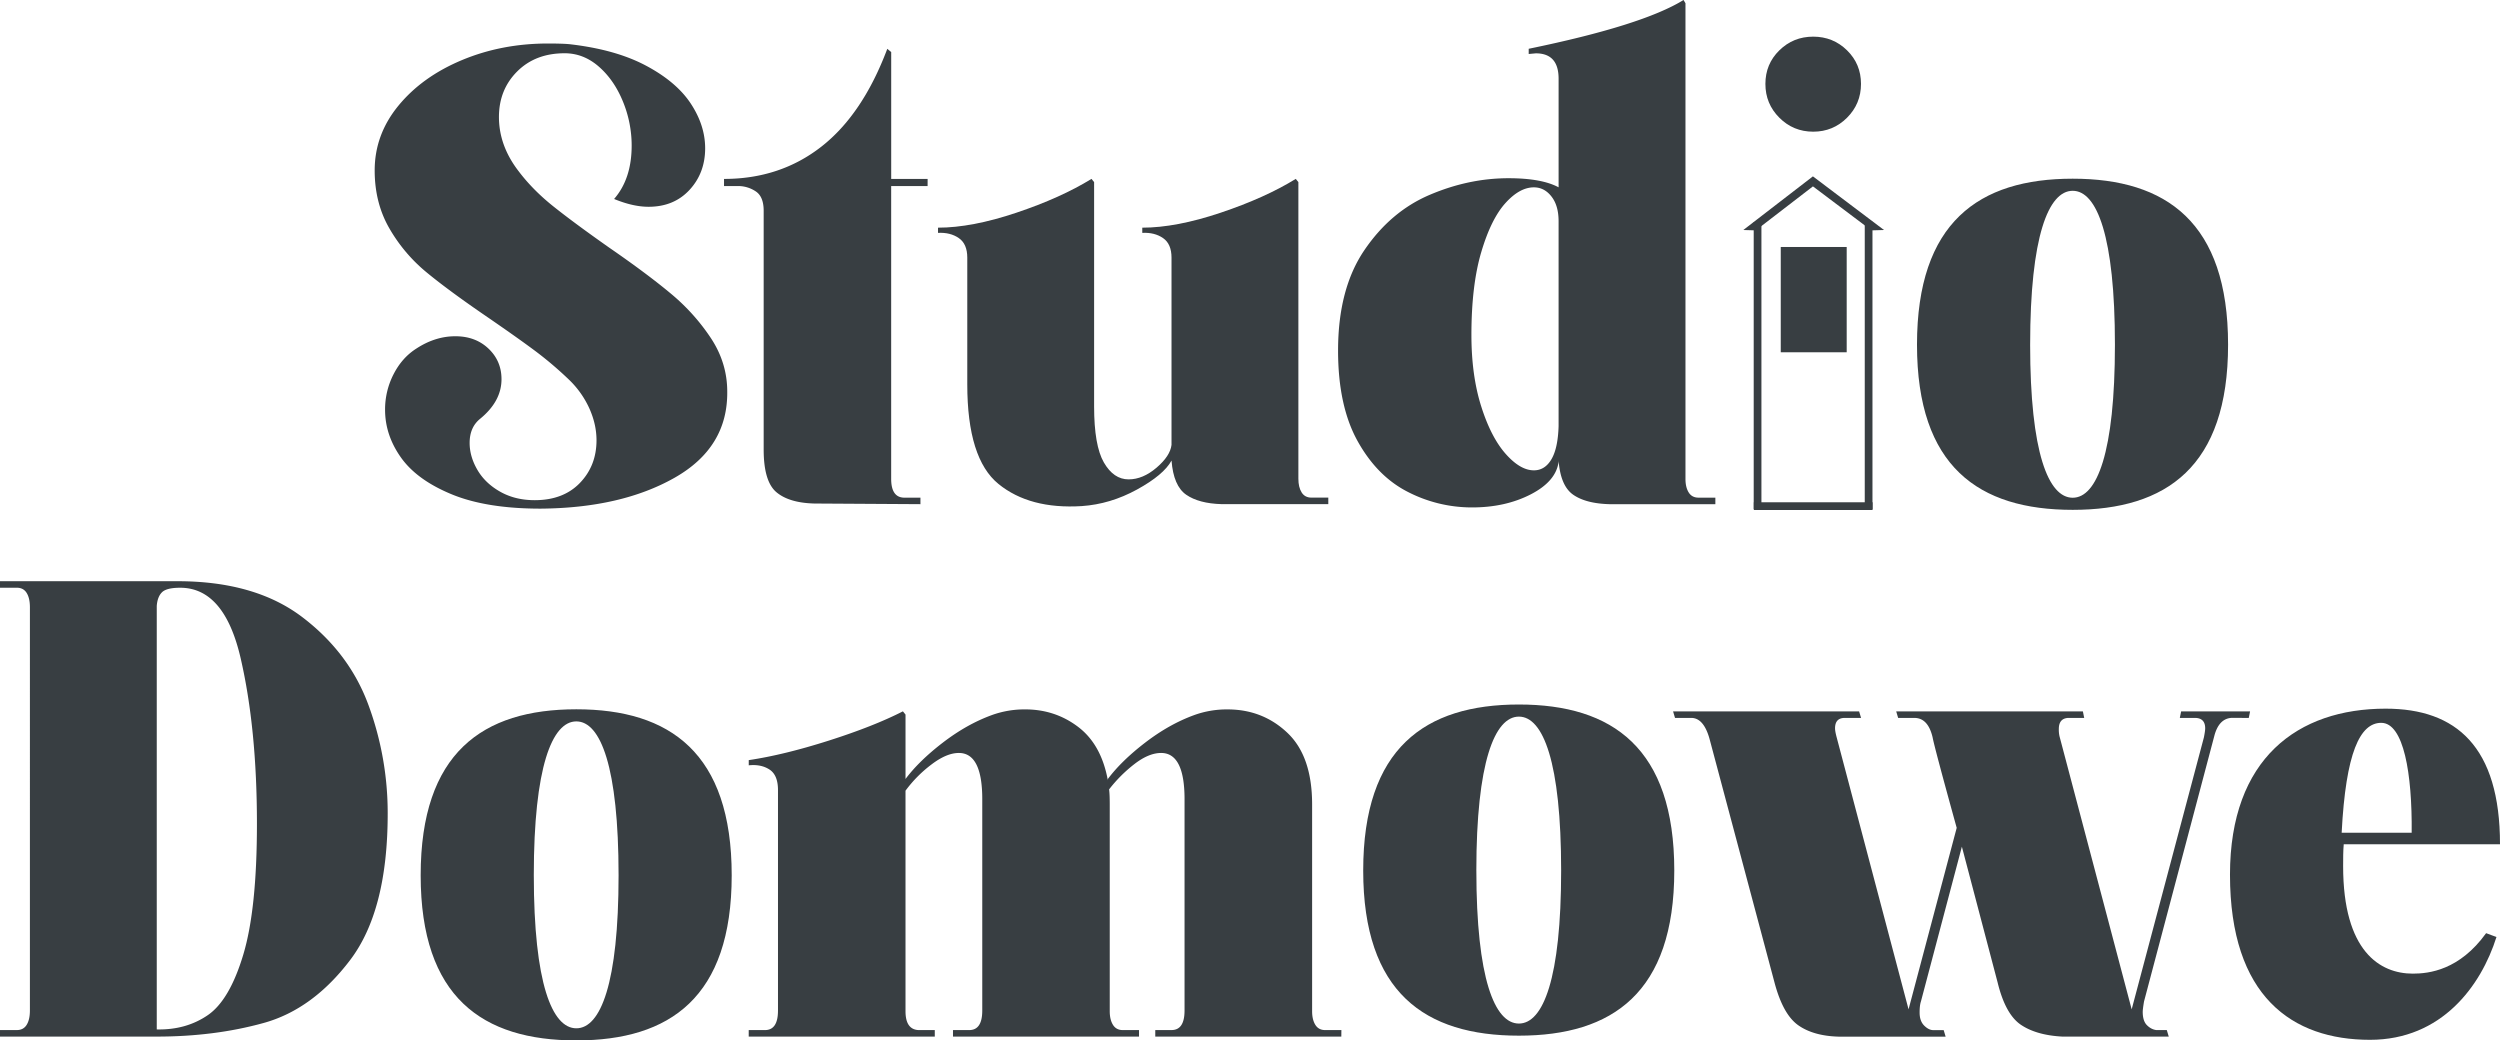 <svg xmlns="http://www.w3.org/2000/svg" viewBox="0 0 4211.21 1752.55"><defs><style>.cls-1{fill:#383e42;}</style></defs><title>StudioDomowe- kolor383E42</title><g id="Stud"><path class="cls-1" d="M1667.15,1567.34q35.06,27.94,94.23,69.56,63.56,43.85,103.55,77.27a344.46,344.46,0,0,1,67.39,75q27.4,41.65,27.41,89.86,1.08,94.24-88.77,145.19t-225.72,52q-91,0-149.58-24.11t-85.47-61.91q-26.86-37.8-26.84-80.55a129.56,129.56,0,0,1,14.23-59.7q14.25-27.94,38.36-43.3,31.78-20.81,65.75-20.81t55.88,20.83q21.91,20.81,21.92,51.48,0,37.27-36.16,66.84-17.53,14.25-17.53,40.55,0,23,13.14,45.48t38.36,36.7q25.2,14.25,58.08,14.23,48.19,0,76.14-29t28-71.78q0-26.3-11.52-52.59a157.23,157.23,0,0,0-33.41-48.2,614.87,614.87,0,0,0-57-48.77q-28.5-21.37-81.08-57.53-65.77-44.91-103.56-76.14a270.17,270.17,0,0,1-62.45-74q-24.66-42.73-24.64-97.53,0-60.26,40-109t106.84-76.7q66.84-27.94,144.64-28,24.09,0,36.16,1.09,77.81,8.77,129.31,36.17t75.61,64.09q24.09,36.7,24.11,75.06,0,41.65-26.31,70.13t-69,28.48q-26.3,0-58.08-13.14,29.58-34,29.59-89.86a195.07,195.07,0,0,0-14.8-74.5q-14.81-36.16-40.55-58.62t-57.52-22.47q-49.31,0-80,30.69t-30.69,76.7q0,48.21,32.88,90.94Q1632.08,1539.39,1667.15,1567.34Z" transform="translate(-734.7 -1219.42)"/><path class="cls-1" d="M2297.22,1532.81h-61.36v493.09q0,30.7,20.81,31.78h28.5v11l-178.61-1.09q-42.75-1.08-64.11-19.17t-21.36-71.78V1574.45q0-24.09-13.7-32.87a53.05,53.05,0,0,0-29-8.77h-24.09v-12q94.22,0,163.81-54.23t111.22-164.92l6.58,5.48v213.67h61.36Z" transform="translate(-734.7 -1219.42)"/><path class="cls-1" d="M2792.51,2068.64q-38.34-1.08-59.72-15.89t-24.66-57.53q-13.15,24.12-58.08,48.77t-93.14,27.94q-87.66,5.48-140.25-37.25T2364.07,1867V1653.34q0-23-14.25-32.86t-35.06-8.78v-8.77q57,0,132-25.19t126.56-57l4.39,5.47v378q0,65.74,16.44,94.23t41.64,28.48q24.09,0,47.11-19.72t25.2-38.36V1653.34q0-23-14.25-32.86t-35-8.78v-8.77q57,0,132-25.19t126.56-57l4.39,5.47v499.67q0,14.25,5.47,23t16.44,8.77h28.5v11Z" transform="translate(-734.7 -1219.42)"/><path class="cls-1" d="M3579.27,2048.92q5.48,8.77,16.45,8.77h28.48v11H3445.6q-39.47-1.08-60.83-15.89t-24.64-57.53v2.2q-4.41,32.88-47.12,54.8t-98.62,21.91a235.45,235.45,0,0,1-108.48-26.3q-51.52-26.3-84.37-85.47T2988.66,1810q0-104.11,44.38-169.3t110.13-93.14q65.74-27.94,132.59-27.94,55.88,0,84.38,15.33V1352q0-42.73-38.36-42.73l-12,1.09v-8.77q191.74-39.45,260.8-82.19l3.28,5.48v801Q3573.8,2040.16,3579.27,2048.92Zm-231.2-498.58q-12-15.33-29.58-15.34-24.12,0-48.22,26.86t-40.55,82.73q-16.45,55.88-16.44,139.16,0,67.95,16.44,120t41.09,80q24.66,27.94,47.67,27.94,18.61,0,29.58-18.62t12.06-55.87V1592Q3360.13,1565.69,3348.06,1550.34Z" transform="translate(-734.7 -1219.42)"/></g><g id="D_m_w" data-name="D   m   w"><path class="cls-1" d="M1243.67,2258.77q79.45,60.28,111.77,148.48a526.27,526.27,0,0,1,32.33,182.44q0,163.27-63,246.55T1179,2942.54q-82.73,23-180.23,23H734.7v-11h28.48q10.95,0,16.42-8.77t5.48-24.11V2242.33q0-15.33-5.48-24.11t-16.42-8.77H734.7v-11h299.14Q1164.23,2198.51,1243.67,2258.77Zm-158.89,670.61q36.7-25.2,59.72-101.91t23-220.25q0-160-27.39-278.87t-101.91-118.89q-23,0-30.67,7.67t-8.77,23v713.34Q1048.07,2954.59,1084.78,2929.38Z" transform="translate(-734.7 -1219.42)"/><path class="cls-1" d="M2994.13,2965.54H2680.74v-11h27.39q21.91,0,21.92-32.87V2565.58q0-77.79-39.45-77.8-20.81,0-44.92,18.63a236.43,236.43,0,0,0-42.73,42.73q1.08,7.69,1.09,25.2V2922.8q0,14.25,5.47,23t16.45,8.77h27.39v11H2340v-11h27.39q21.91,0,21.92-32.87V2565.58q0-77.79-39.45-77.8-20.81,0-46.56,19.73a213.71,213.71,0,0,0-43.28,43.81V2922.8q0,30.7,21.91,31.78h27.39v11H1995.9v-11h27.39q21.89,0,21.91-32.87V2550.24q0-25.2-14.25-34.52t-35-7.12v-8.77q59.16-8.77,134.77-32.86t124.92-49.31l4.39,5.47v108.48q23-30.68,63-61.36t81.64-46a161.21,161.21,0,0,1,57-9.86q50.39,0,89.3,29.59t49.88,89.84v-2.19q23-30.68,63-61.36t81.64-46a161.21,161.21,0,0,1,57-9.86q59.16,0,100.81,39.45t41.64,120.53V2922.8q0,14.25,5.47,23t16.45,8.77h27.39Z" transform="translate(-734.7 -1219.42)"/><path class="cls-1" d="M4494.2,2428.61q-21.91,1.1-29.58,30.69l-118.34,447.06q-2.2,13.17-2.2,17.53,0,15.35,7.13,22.47t15.89,8.22h17.53l3.3,11H4209.31q-43.85-2.18-70.14-19.72t-39.44-71.23l-60.27-229-69,260.8q-2.2,6.59-2.2,18.63,0,14.25,7.67,21.92t15.34,7.67h17.53l3.28,11h-179.7q-42.75-1.08-68.48-19.17t-40-71.78l-109.58-410.91q-9.87-35.06-30.69-35.06h-27.39l-3.28-11h313.38l3.3,11h-27.39q-16.45,0-16.44,17.53c0,2.94.72,7.31,2.19,13.16l121.63,460.22,81.09-305.72q-37.27-134.77-40.55-152.31-7.69-32.86-30.69-32.87h-27.39l-3.28-11h314.48l2.19,11h-27.39q-15.35,1.1-15.34,18.63a51.83,51.83,0,0,0,1.09,12.06l121.63,460.22,121.64-458q2.18-10.95,2.19-15.34,0-16.43-15.34-17.53h-27.39l2.19-11h116.16l-2.2,11Z" transform="translate(-734.7 -1219.42)"/></g><g id="e"><path class="cls-1" d="M4922.53,2791.33l17.42,6.47c-25.88,82.11-92.06,173.17-213,173.17-130.87,0-235.87-72.65-235.87-278.17,0-196.06,114.45-279.66,262.25-279.66,118.93,0,192.58,64.19,192.58,228.41H4682.67c-1,11.94-1,24.38-1,36.82,0,143.81,62.2,181.13,117.44,181.13C4826.49,2859.5,4877.74,2853.53,4922.53,2791.33Zm-243.34-169.19h117.94c1-99.52-13.44-185.11-51.25-185.11C4710,2437,4686.16,2487.28,4679.19,2622.14Z" transform="translate(-734.7 -1219.42)"/></g><g id="_." data-name="."><path class="cls-1" d="M3732,1417.73q-23.52-23.5-23.51-57t23.51-56.51q23.5-23.06,57-23.06t57,23.06q23.5,23.06,23.51,56.51t-23.51,57q-23.52,23.52-57,23.51T3732,1417.73Z" transform="translate(-734.7 -1219.42)"/></g><g id="o"><path class="cls-1" d="M4487.86,1800.08c0,205.52-104,278.17-261.76,278.17-158.25,0-262.25-72.65-262.25-278.17,0-206,104-279.66,262.25-279.66C4383.86,1520.42,4487.86,1594.06,4487.86,1800.08Zm-333.42,0c0,182.13,30.85,257.77,71.66,257.77s71.16-75.64,71.16-257.77c0-182.63-30.36-259.26-71.16-259.26S4154.45,1617.45,4154.45,1800.08Z" transform="translate(-734.7 -1219.42)"/></g><g id="Warstwa_1_Obraz" data-name="Warstwa 1 Obraz"><polygon class="cls-1" points="3151.37 858.83 2957.5 858.83 2957.5 387.18 2959.59 387.18 2959.59 856.74 3149.28 856.74 3149.28 387.18 3151.37 387.18 3151.37 858.83"/><polygon class="cls-1" points="2957.62 388.05 2936.57 387.44 3053.82 297.08 3173.59 387.44 3152.3 388.05 3053.87 313.95 2957.62 388.05"/><rect class="cls-1" x="2999.65" y="416.04" width="111.07" height="177.36"/><rect class="cls-1" x="3141.14" y="373.42" width="13" height="484.09"/><rect class="cls-1" x="2954.09" y="374.18" width="13" height="483.28"/><rect class="cls-1" x="3782.5" y="1972" width="13" height="200" transform="translate(5126.3 -2936.42) rotate(90)"/></g><g id="o-2" data-name="o"><path class="cls-1" d="M1967.24,2693.84c0,205.49-104,278.14-261.72,278.14-158.22,0-262.21-72.64-262.21-278.14,0-206,104-279.63,262.21-279.63C1863.25,2414.21,1967.24,2487.85,1967.24,2693.84Zm-333.36,0c0,182.11,30.85,257.74,71.65,257.74s71.15-75.63,71.15-257.74c0-182.6-30.35-259.23-71.15-259.23S1633.87,2511.23,1633.87,2693.84Z" transform="translate(-734.7 -1219.42)"/></g><g id="o-3" data-name="o"><path class="cls-1" d="M3555,2685.81c0,205.52-104,278.17-261.75,278.17C3135,2964,3031,2891.33,3031,2685.81c0-206,104-279.66,262.25-279.66C3451,2406.15,3555,2479.8,3555,2685.81Zm-333.4,0c0,182.13,30.85,257.77,71.66,257.77s71.16-75.64,71.16-257.77c0-182.63-30.35-259.26-71.16-259.26S3221.57,2503.19,3221.57,2685.81Z" transform="translate(-734.7 -1219.42)"/></g></svg>
